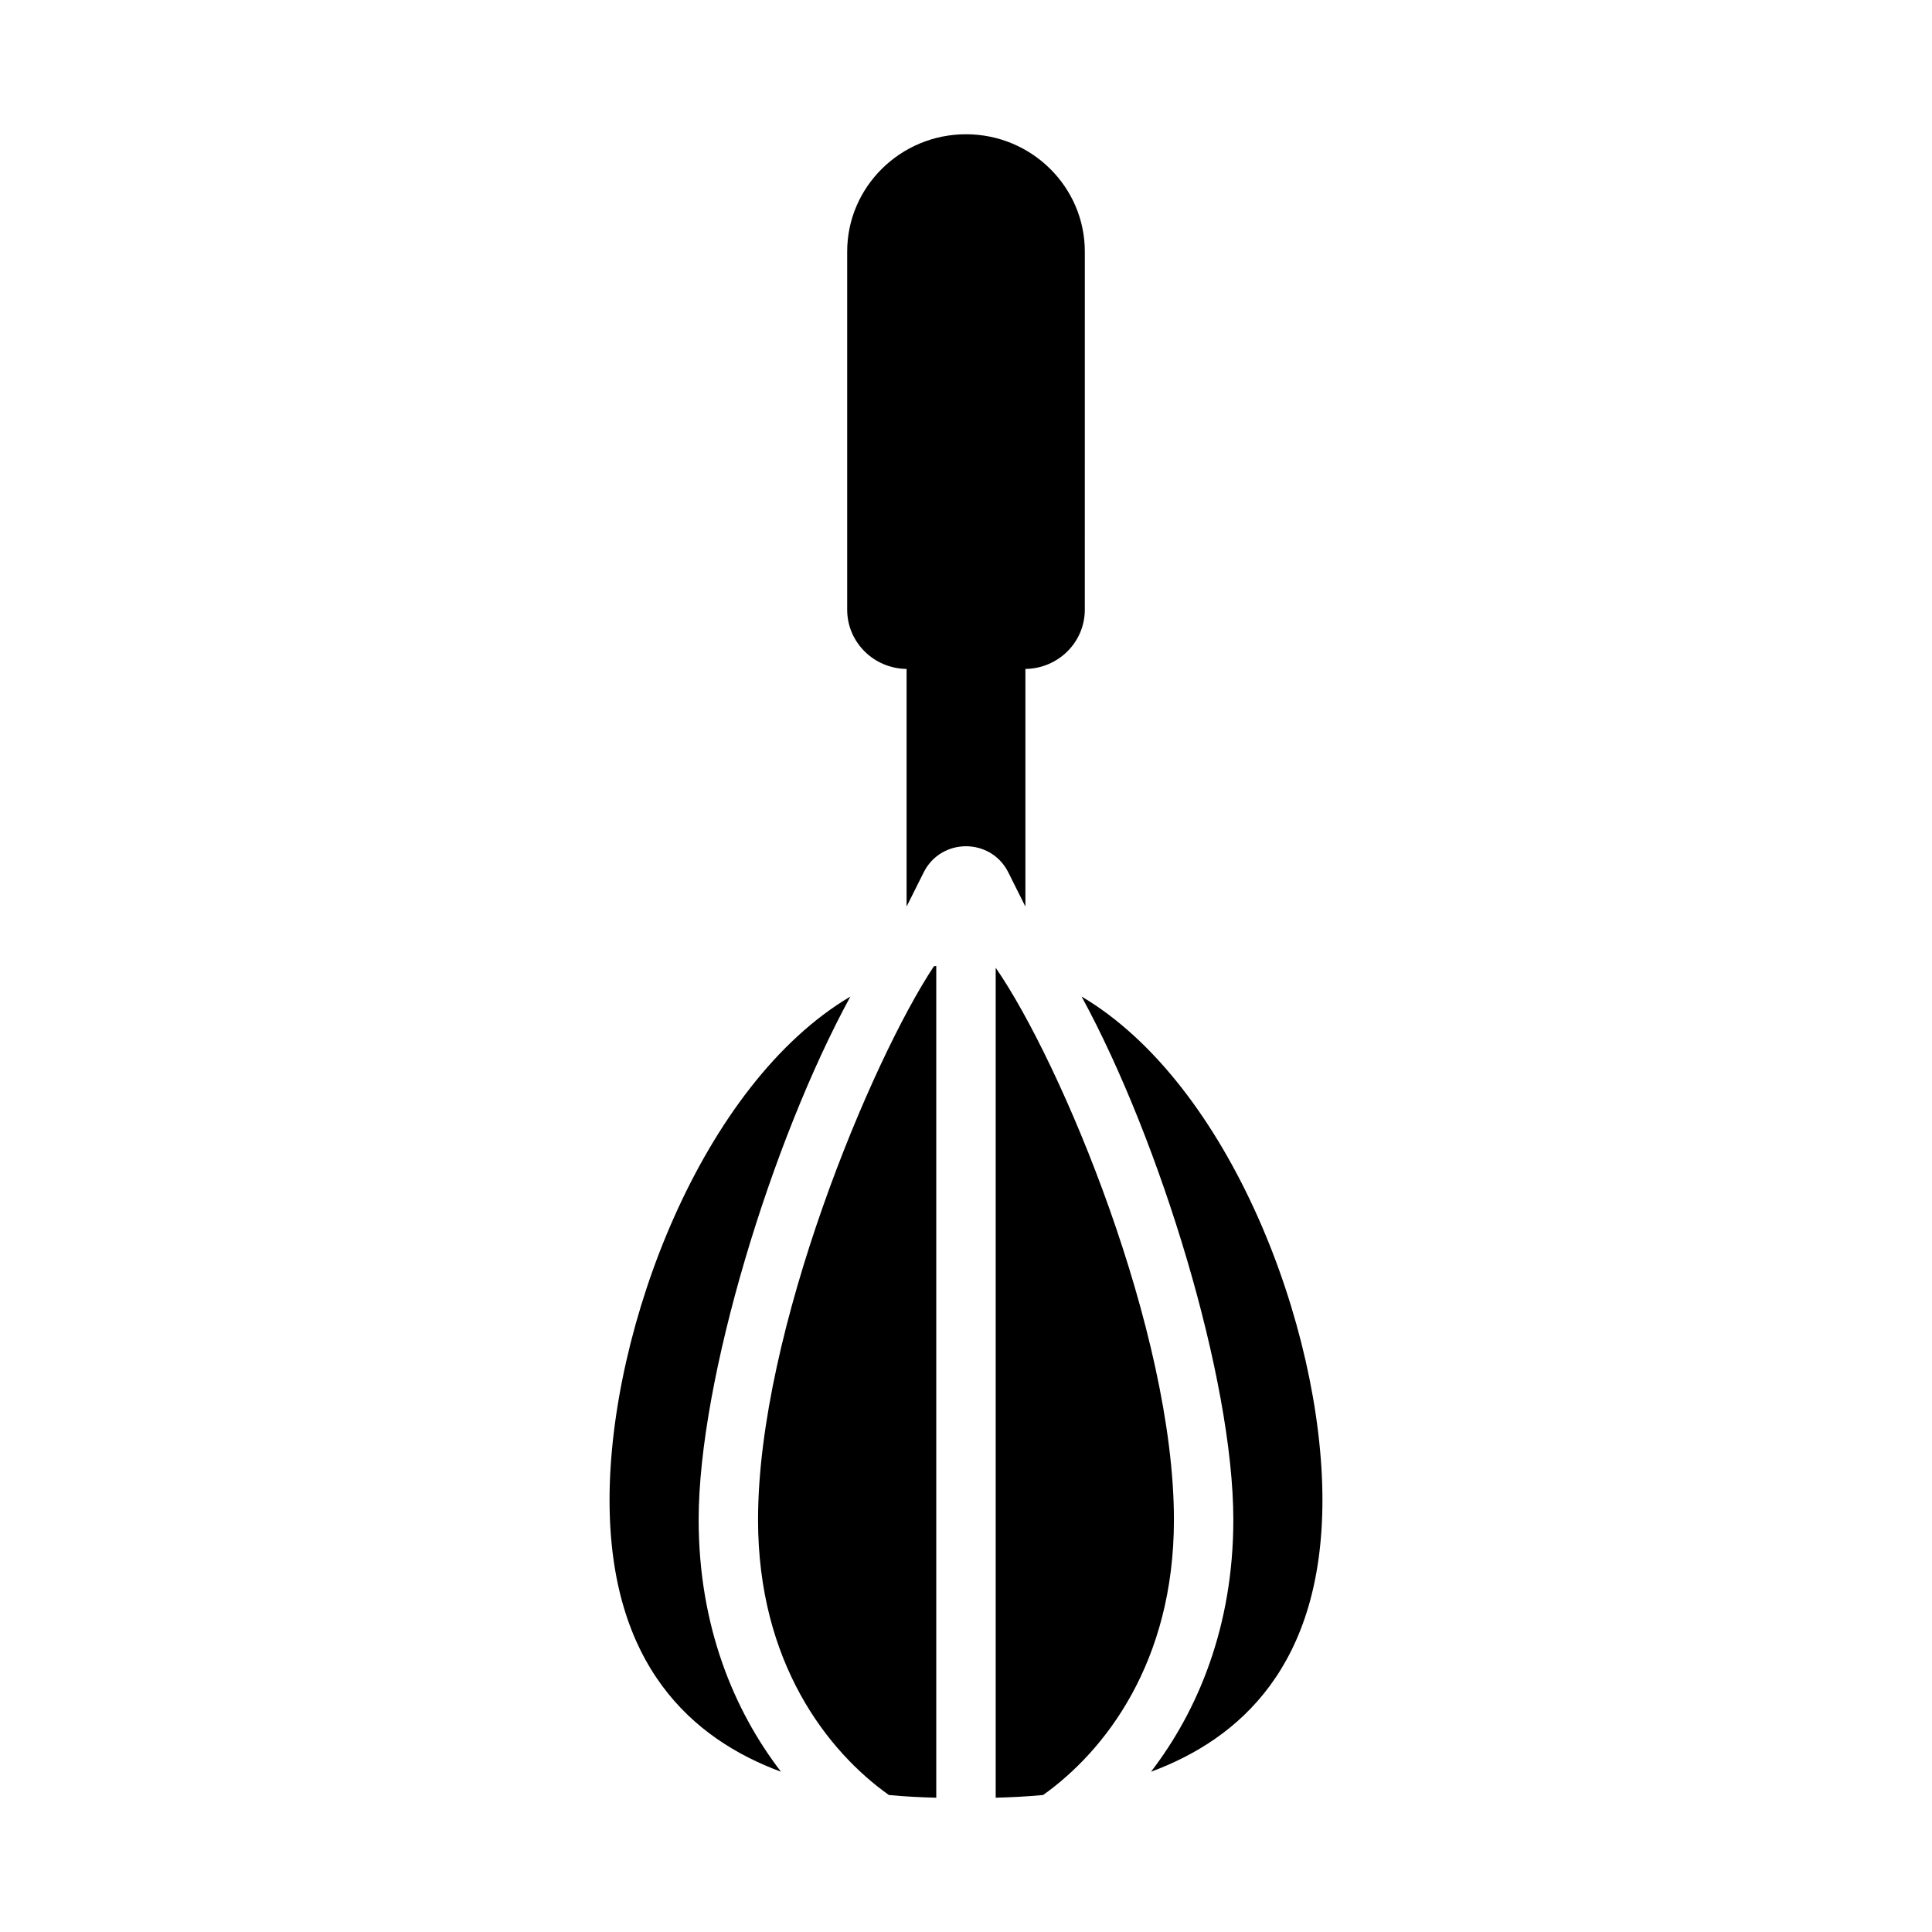 <?xml version="1.0" encoding="UTF-8"?>
<!-- Uploaded to: ICON Repo, www.iconrepo.com, Generator: ICON Repo Mixer Tools -->
<svg fill="#000000" width="800px" height="800px" version="1.1" viewBox="144 144 512 512" xmlns="http://www.w3.org/2000/svg">
 <g>
  <path d="m400 179.58c-17.359 0-31.488 13.945-31.488 31.09v94.902c0 8.633 7.035 15.594 15.742 15.703v62.977l4.527-9.055c4.621-9.242 17.812-9.242 22.434 0l4.527 9.055v-62.977c8.707-0.113 15.742-7.07 15.742-15.703l0.004-94.902c0-17.145-14.129-31.09-31.488-31.09z"/>
  <path d="m329.15 546.76c0-37.18 19.316-100.34 40.215-138.67-39.289 23.246-63.828 87.73-63.828 133.41 0 43.875 21.93 63.348 45.43 72.027-12.469-16.219-21.816-38.613-21.816-66.766z"/>
  <path d="m430.63 408.09c20.898 38.336 40.215 101.49 40.215 138.67 0 28.148-9.348 50.543-21.812 66.762 23.496-8.676 45.426-28.148 45.426-72.023 0-45.68-24.539-110.16-63.828-133.41z"/>
  <path d="m407.87 400.47v219.94c3.781-0.098 7.941-0.281 12.562-0.715 16.27-11.566 34.672-35.055 34.672-72.938-0.004-49.879-29.844-121.15-47.234-146.29z"/>
  <path d="m392.12 400c-0.203 0.031-0.414 0.027-0.617 0.059-16.473 24.805-46.613 96.578-46.613 146.7 0 37.883 18.398 61.367 34.672 72.938 4.617 0.438 8.781 0.621 12.559 0.715z"/>
 </g>
</svg>